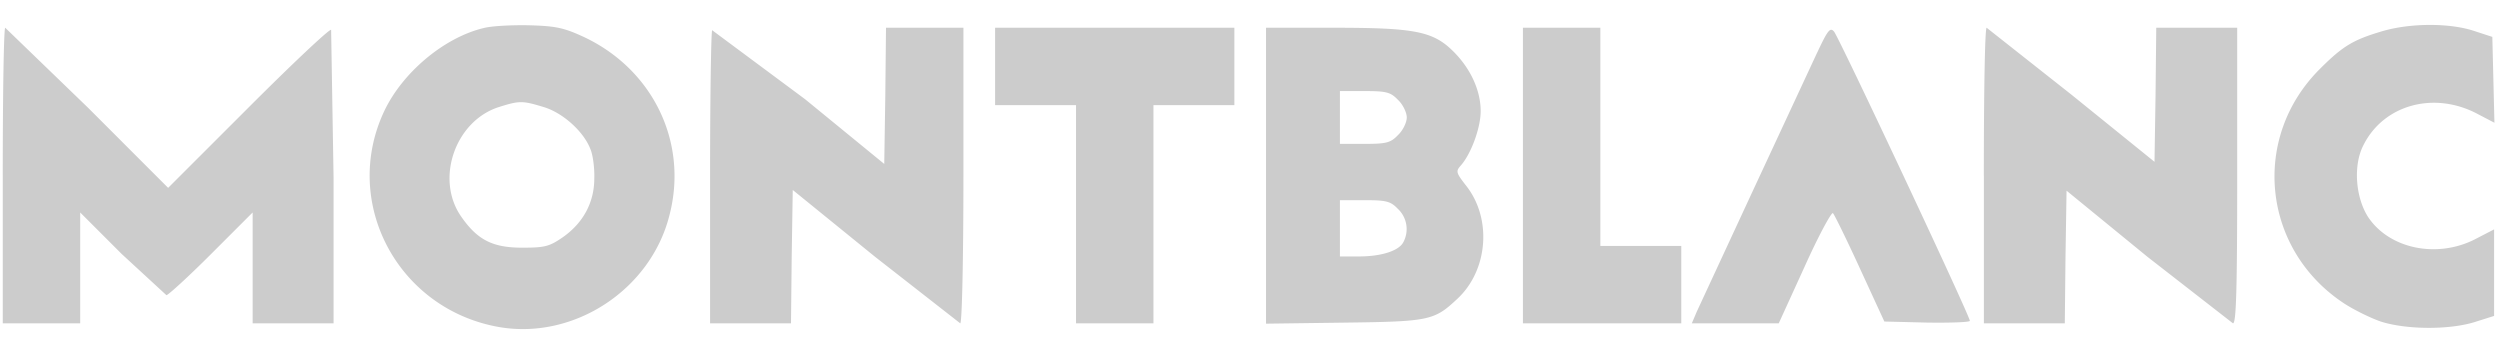 <svg xmlns="http://www.w3.org/2000/svg" width="100" height="14" fill="none" xmlns:v="https://vecta.io/nano"><g clip-path="url(#A)" fill="#ccc"><path d="M19.338 1.124c-1.576.38-3.237 1.774-3.969 3.322-1.731 3.674.563 7.953 4.631 8.642 2.97.493 6.01-1.492 6.77-4.448.774-2.914-.633-5.841-3.392-7.15-.816-.38-1.14-.45-2.224-.479-.69-.014-1.506.028-1.816.113zm2.393 3.153c.774.225 1.619.985 1.886 1.689.099.225.169.76.155 1.168 0 .957-.436 1.774-1.253 2.351-.549.38-.732.422-1.633.422-1.182 0-1.788-.31-2.435-1.239-1.056-1.506-.239-3.843 1.52-4.391.802-.253.929-.253 1.759 0zm73.6-3.041c-1.196.352-1.605.591-2.534 1.52-2.773 2.759-2.308 7.221.957 9.374.408.268 1.07.591 1.478.732 1.014.324 2.703.338 3.73.028l.802-.253V9.175l-.788.408c-1.52.76-3.406.366-4.251-.901-.507-.788-.605-2.083-.183-2.885.816-1.619 2.843-2.168 4.588-1.225l.647.338-.084-3.434-.774-.253c-.985-.31-2.506-.296-3.589.014zM.111 7.021v5.912h3.097V8.499l1.661 1.661 1.788 1.647c.07 0 .887-.746 1.788-1.647l1.661-1.661v4.434h3.237V7.12l-.098-5.926c-.056-.056-1.548 1.351-3.308 3.111L6.726 7.514 3.517 4.305.209 1.11C.153 1.11.11 3.77.11 7.022zm28.376-5.813c-.042.042-.084 2.702-.084 5.912v5.813h3.237l.028-2.66.042-2.674 3.294 2.674 3.406 2.66c.071 0 .127-2.618.127-5.912V1.11H35.44l-.028 2.731-.042 2.717-3.167-2.59-3.716-2.759zm11.317 2.998h3.237v8.727h3.097V4.206h3.237V1.11h-9.571v3.097zm10.837 8.741l3.139-.042c3.392-.042 3.589-.085 4.504-.943 1.239-1.14 1.408-3.223.352-4.546-.394-.507-.408-.563-.211-.788.408-.45.802-1.506.802-2.182 0-.83-.408-1.717-1.112-2.407-.802-.788-1.534-.929-4.757-.929h-2.717v11.837zm5.278-8.952c.197.183.352.507.352.704s-.155.521-.352.704c-.296.31-.464.352-1.337.352h-.985V3.643h.985c.873 0 1.041.042 1.337.352zm0 4.363a1.11 1.11 0 0 1 .211 1.337c-.183.338-.873.563-1.773.563h-.76V8.007h.985c.873 0 1.041.042 1.337.352zm4.998 4.575h6.334V9.837h-3.237V1.11h-3.097v11.823zM72.684 2.109l-2.548 5.475-2.266 4.884-.197.464h3.477l1.028-2.252c.563-1.253 1.084-2.21 1.14-2.154s.549 1.056 1.084 2.224l.972 2.111 1.703.042c.943.014 1.717-.014 1.717-.07 0-.197-5.25-11.373-5.433-11.57-.155-.183-.253-.056-.675.845zm6.671 4.912v5.912h3.237l.028-2.66.042-2.646 3.237 2.646 3.42 2.66c.127 0 .169-1.267.169-5.912V1.11H86.25l-.028 2.688-.042 2.674-3.308-2.674-3.406-2.688c-.071 0-.113 2.66-.113 5.912z"/></g><defs><clipPath id="A"><path fill="#fff" transform="translate(0 .688)" d="M0 0h100v12.625H0z"/></clipPath></defs></svg>